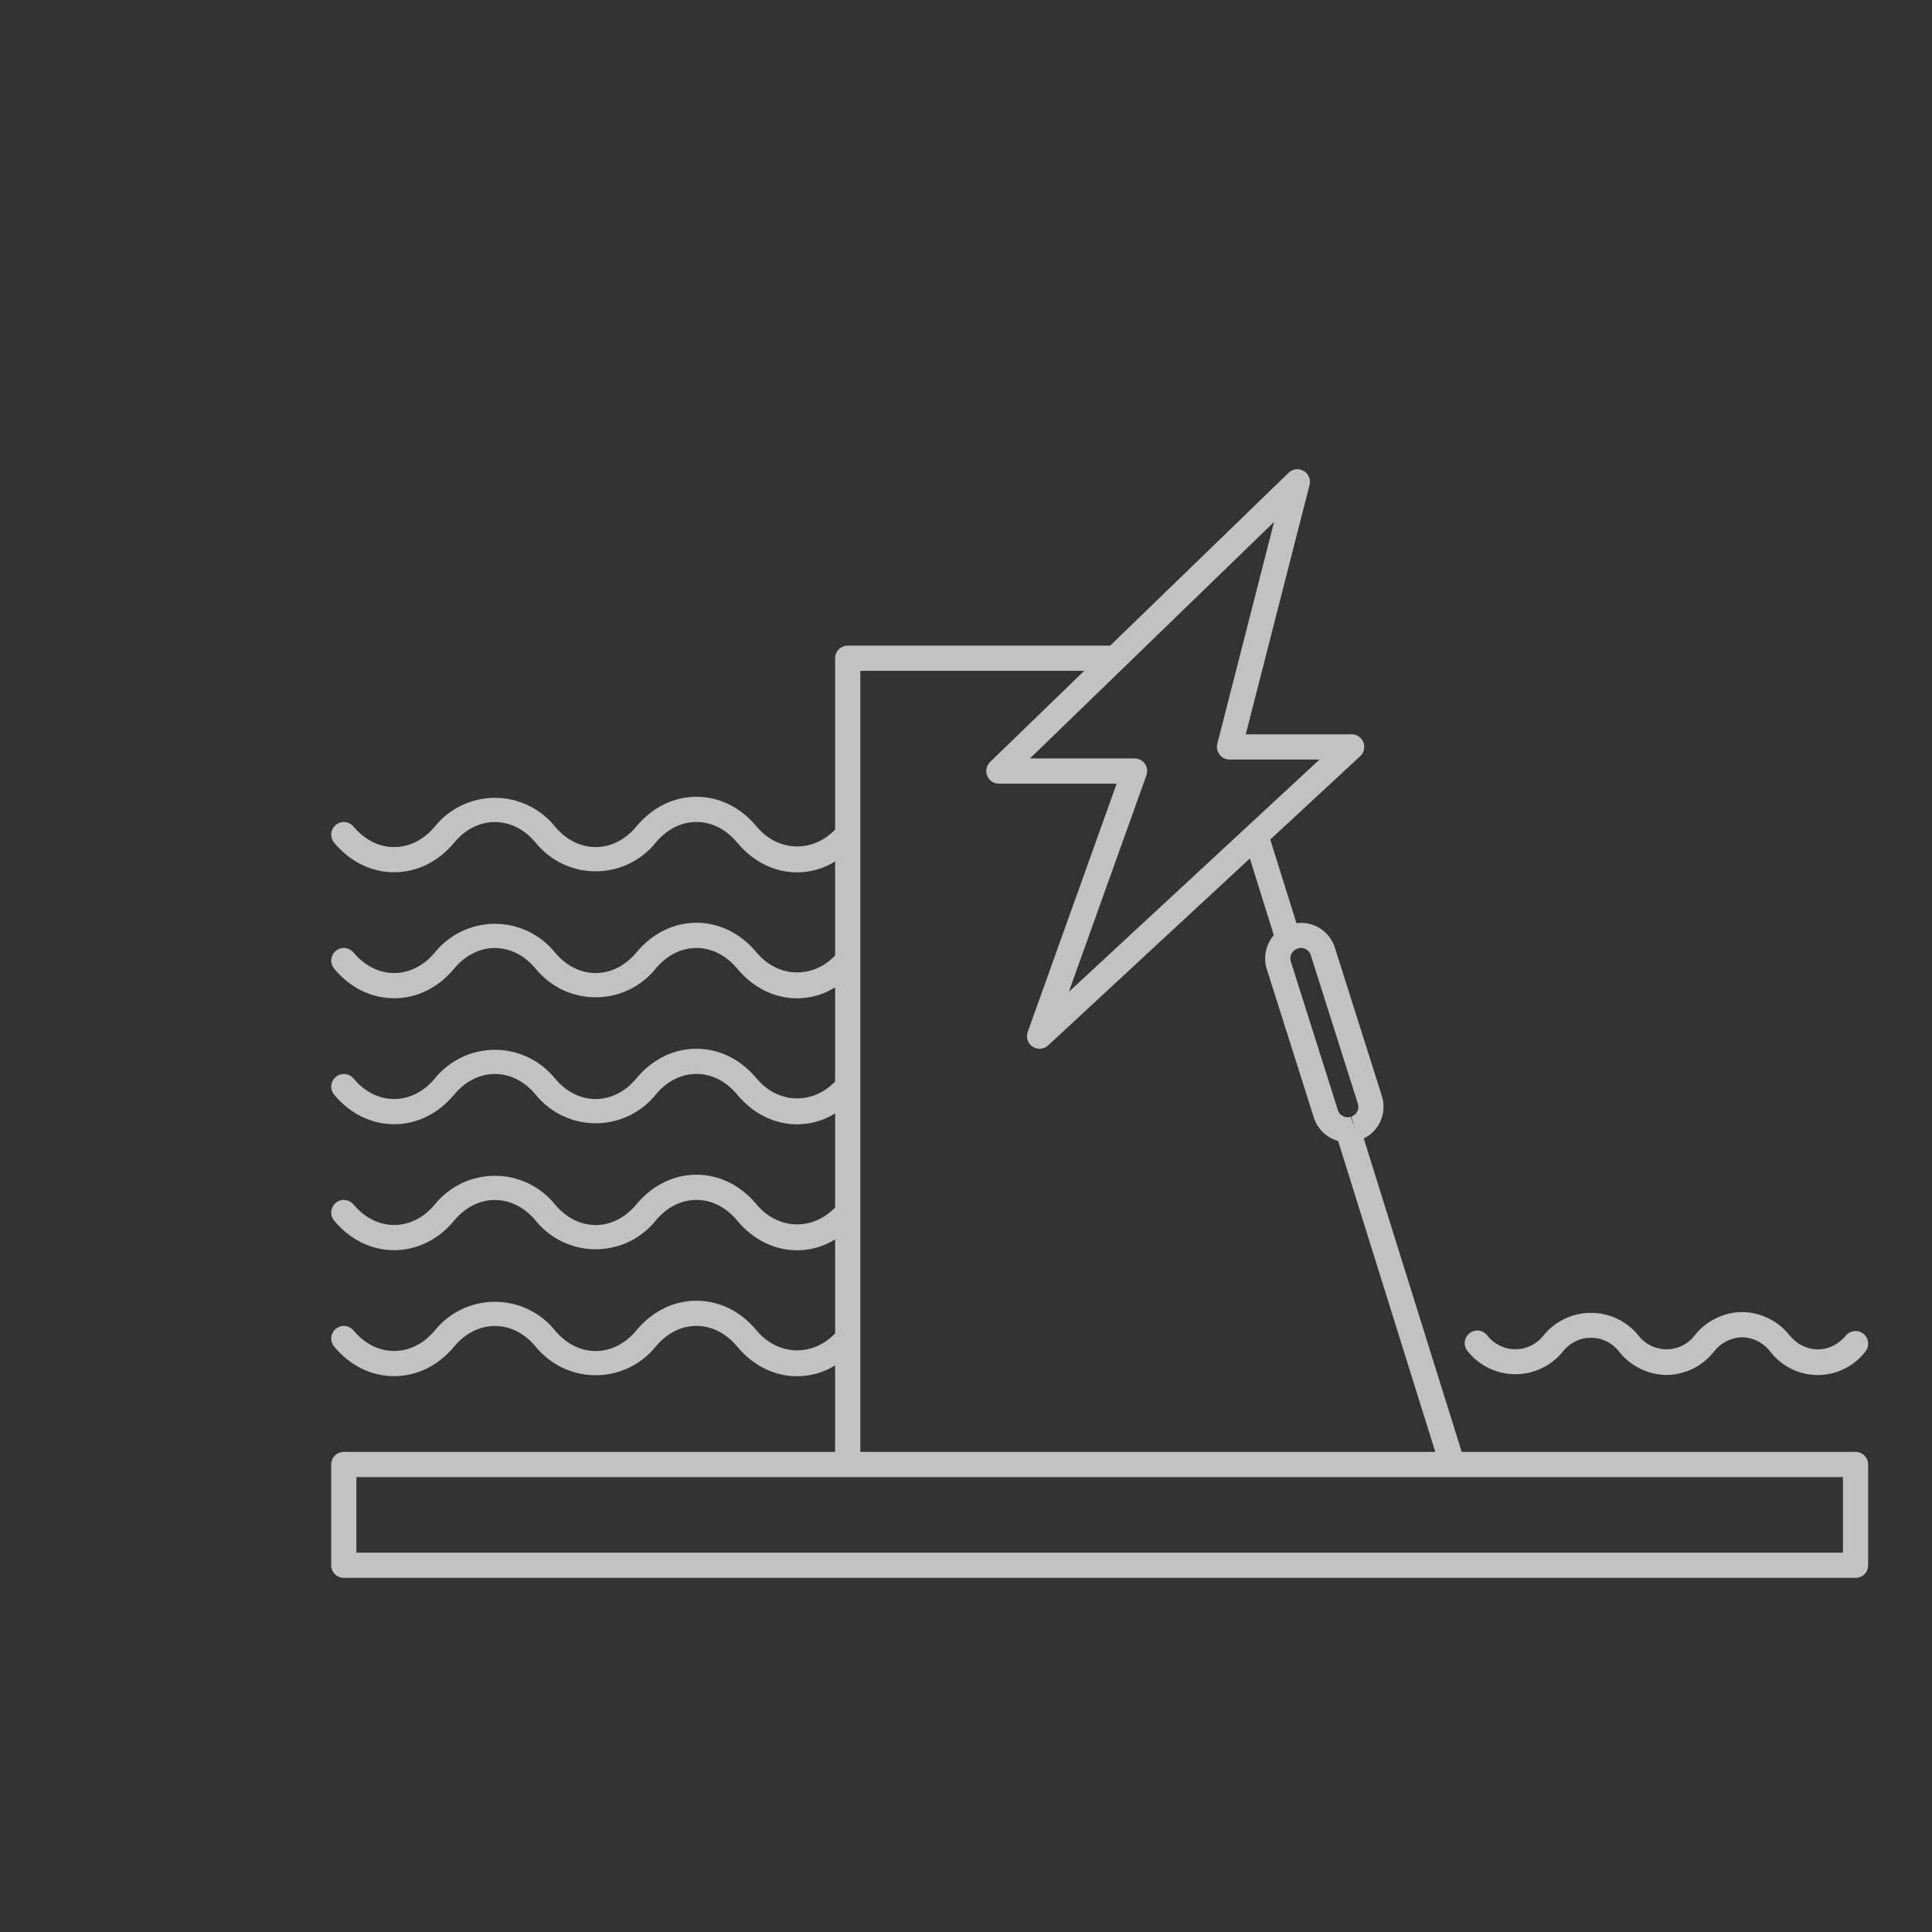 <?xml version="1.0" encoding="UTF-8"?> <svg xmlns="http://www.w3.org/2000/svg" width="70" height="70" viewBox="0 0 70 70" fill="none"><rect x="0" y="0" width="70" height="70" fill="#333333" stroke="none"/><mask id="mask0_145_4396" style="mask-type:luminance" maskUnits="userSpaceOnUse" x="11" y="16" width="59" height="42"><path d="M11 16H69.366V58H11V16Z" fill="white"></path></mask><g mask="url(#mask0_145_4396)"><path d="M53.187 48.97C53.144 48.923 53.113 48.872 53.094 48.813C53.073 48.754 53.066 48.694 53.07 48.632C53.075 48.57 53.091 48.511 53.119 48.455C53.148 48.401 53.185 48.354 53.234 48.314C53.281 48.274 53.335 48.245 53.394 48.227C53.454 48.209 53.515 48.203 53.577 48.211C53.638 48.218 53.696 48.236 53.75 48.267C53.803 48.298 53.85 48.337 53.887 48.386C53.947 48.464 54.015 48.535 54.092 48.596C54.168 48.658 54.251 48.711 54.339 48.755C54.427 48.798 54.519 48.831 54.614 48.854C54.71 48.876 54.807 48.886 54.906 48.886C55.004 48.886 55.102 48.876 55.197 48.854C55.293 48.831 55.384 48.798 55.473 48.755C55.561 48.711 55.643 48.658 55.72 48.596C55.795 48.535 55.864 48.464 55.925 48.386C56.028 48.259 56.144 48.143 56.273 48.041C56.403 47.94 56.543 47.853 56.691 47.782C56.84 47.712 56.995 47.657 57.155 47.622C57.316 47.585 57.479 47.568 57.644 47.568C57.809 47.568 57.971 47.585 58.131 47.622C58.293 47.657 58.448 47.712 58.596 47.782C58.745 47.853 58.883 47.94 59.013 48.041C59.142 48.143 59.26 48.259 59.363 48.386C59.423 48.464 59.491 48.535 59.568 48.596C59.643 48.66 59.725 48.713 59.814 48.755C59.902 48.8 59.993 48.832 60.089 48.854C60.186 48.876 60.282 48.888 60.38 48.888C60.479 48.888 60.576 48.876 60.672 48.854C60.767 48.832 60.86 48.8 60.949 48.755C61.035 48.713 61.118 48.66 61.194 48.598C61.271 48.536 61.339 48.465 61.399 48.387C61.607 48.123 61.861 47.916 62.163 47.768C62.465 47.619 62.783 47.542 63.12 47.538H63.121C63.457 47.542 63.775 47.618 64.075 47.766C64.377 47.913 64.632 48.12 64.839 48.383C65.407 49.065 66.325 49.057 66.879 48.39C66.918 48.343 66.965 48.306 67.018 48.279C67.072 48.251 67.128 48.233 67.189 48.228C67.249 48.223 67.308 48.228 67.367 48.246C67.424 48.265 67.476 48.293 67.523 48.331C67.57 48.371 67.607 48.417 67.635 48.47C67.663 48.524 67.68 48.582 67.685 48.642C67.691 48.703 67.685 48.761 67.667 48.819C67.648 48.876 67.62 48.929 67.582 48.975C67.48 49.107 67.365 49.225 67.236 49.33C67.108 49.435 66.969 49.524 66.821 49.597C66.672 49.671 66.516 49.727 66.354 49.764C66.192 49.802 66.029 49.82 65.862 49.82C65.697 49.82 65.532 49.802 65.371 49.764C65.21 49.727 65.054 49.671 64.905 49.597C64.757 49.524 64.617 49.435 64.489 49.33C64.361 49.225 64.246 49.107 64.144 48.975C64.022 48.814 63.872 48.689 63.693 48.596C63.513 48.505 63.323 48.457 63.121 48.451H63.12C62.92 48.457 62.731 48.504 62.553 48.595C62.375 48.685 62.225 48.81 62.103 48.967C61.895 49.232 61.64 49.44 61.339 49.589C61.037 49.737 60.718 49.814 60.382 49.818C60.046 49.814 59.727 49.737 59.425 49.589C59.125 49.44 58.87 49.234 58.661 48.97C58.602 48.892 58.533 48.822 58.458 48.76C58.381 48.698 58.299 48.645 58.211 48.601C58.122 48.558 58.031 48.524 57.935 48.502C57.84 48.48 57.742 48.47 57.644 48.47C57.545 48.47 57.448 48.48 57.352 48.502C57.257 48.524 57.165 48.558 57.077 48.601C56.989 48.645 56.906 48.698 56.83 48.76C56.755 48.822 56.685 48.892 56.627 48.97C56.522 49.098 56.406 49.213 56.276 49.315C56.147 49.416 56.008 49.503 55.858 49.574C55.71 49.646 55.555 49.699 55.395 49.736C55.234 49.771 55.071 49.79 54.906 49.79C54.741 49.79 54.579 49.771 54.417 49.736C54.257 49.699 54.102 49.646 53.953 49.574C53.805 49.503 53.665 49.416 53.535 49.315C53.406 49.213 53.289 49.098 53.187 48.97ZM67.686 53.061V56.712C67.686 56.774 67.676 56.831 67.652 56.887C67.629 56.943 67.596 56.993 67.554 57.036C67.511 57.078 67.461 57.111 67.405 57.134C67.349 57.158 67.29 57.168 67.23 57.168H12.456C12.396 57.168 12.337 57.158 12.281 57.134C12.225 57.111 12.177 57.078 12.134 57.036C12.09 56.993 12.057 56.943 12.034 56.887C12.012 56.831 12 56.774 12 56.712V53.061C12 53.001 12.012 52.942 12.034 52.886C12.057 52.83 12.09 52.782 12.134 52.739C12.177 52.695 12.225 52.662 12.281 52.639C12.337 52.617 12.396 52.605 12.456 52.605H30.258V49.471C29.838 49.728 29.383 49.859 28.89 49.865C28.064 49.865 27.292 49.486 26.716 48.794C26.308 48.303 25.786 48.04 25.235 48.04H25.234C24.683 48.04 24.159 48.305 23.762 48.785C23.631 48.947 23.483 49.093 23.319 49.224C23.155 49.353 22.98 49.462 22.792 49.553C22.603 49.643 22.407 49.712 22.203 49.758C22 49.805 21.794 49.827 21.584 49.827C21.375 49.829 21.169 49.805 20.966 49.759C20.762 49.712 20.566 49.645 20.377 49.555C20.189 49.465 20.012 49.355 19.849 49.225C19.686 49.097 19.537 48.95 19.406 48.788C19.007 48.308 18.483 48.043 17.931 48.043C17.38 48.043 16.856 48.308 16.457 48.786C15.882 49.48 15.109 49.861 14.28 49.861C13.453 49.861 12.68 49.48 12.104 48.786C12.066 48.741 12.04 48.688 12.022 48.63C12.004 48.573 11.998 48.514 12.003 48.454C12.009 48.393 12.027 48.337 12.055 48.284C12.082 48.23 12.121 48.184 12.166 48.146C12.213 48.108 12.265 48.08 12.322 48.061C12.38 48.043 12.439 48.037 12.499 48.043C12.559 48.047 12.615 48.065 12.67 48.093C12.723 48.121 12.768 48.158 12.808 48.203C13.207 48.685 13.73 48.948 14.28 48.948C14.832 48.948 15.356 48.685 15.755 48.203C15.886 48.041 16.033 47.896 16.198 47.766C16.362 47.638 16.538 47.528 16.725 47.438C16.914 47.348 17.11 47.281 17.314 47.235C17.517 47.188 17.723 47.166 17.931 47.166C18.14 47.166 18.346 47.188 18.549 47.235C18.752 47.281 18.948 47.348 19.137 47.438C19.325 47.528 19.502 47.638 19.665 47.766C19.828 47.896 19.976 48.041 20.108 48.203C20.507 48.685 21.031 48.95 21.582 48.95C22.134 48.95 22.656 48.685 23.055 48.205C23.634 47.509 24.406 47.127 25.234 47.127C26.061 47.127 26.832 47.507 27.408 48.199C28.191 49.14 29.451 49.157 30.258 48.312V44.906C29.838 45.164 29.383 45.296 28.89 45.301C28.064 45.301 27.292 44.921 26.716 44.229C26.308 43.739 25.786 43.475 25.235 43.475H25.234C24.683 43.475 24.159 43.74 23.762 44.22C23.631 44.382 23.483 44.529 23.319 44.659C23.155 44.788 22.98 44.899 22.792 44.989C22.603 45.078 22.407 45.148 22.203 45.193C22 45.24 21.794 45.264 21.584 45.264C21.375 45.264 21.169 45.24 20.966 45.195C20.762 45.149 20.566 45.08 20.377 44.99C20.189 44.9 20.012 44.791 19.849 44.662C19.686 44.532 19.537 44.386 19.406 44.223C19.007 43.743 18.483 43.478 17.931 43.478C17.38 43.478 16.856 43.743 16.457 44.223C15.882 44.915 15.109 45.296 14.28 45.296C13.453 45.296 12.68 44.915 12.104 44.223C12.066 44.176 12.04 44.123 12.022 44.066C12.004 44.008 11.998 43.949 12.003 43.889C12.009 43.83 12.027 43.773 12.055 43.72C12.082 43.667 12.121 43.62 12.166 43.581C12.213 43.543 12.265 43.515 12.322 43.497C12.38 43.48 12.439 43.472 12.499 43.478C12.559 43.484 12.615 43.5 12.67 43.528C12.723 43.556 12.768 43.593 12.808 43.64C13.207 44.12 13.73 44.383 14.28 44.383C14.832 44.383 15.356 44.12 15.755 43.64C15.886 43.477 16.033 43.331 16.198 43.203C16.362 43.073 16.538 42.963 16.725 42.873C16.914 42.783 17.11 42.716 17.314 42.67C17.517 42.624 17.723 42.601 17.931 42.601C18.14 42.601 18.346 42.624 18.549 42.67C18.752 42.716 18.948 42.783 19.137 42.873C19.325 42.963 19.502 43.073 19.665 43.203C19.828 43.331 19.976 43.477 20.108 43.64C20.507 44.12 21.031 44.385 21.582 44.385C22.134 44.385 22.656 44.12 23.055 43.64C23.634 42.944 24.406 42.562 25.234 42.562C26.061 42.562 26.832 42.942 27.408 43.634C28.191 44.575 29.451 44.594 30.258 43.748V40.341C29.838 40.599 29.383 40.731 28.89 40.737C28.064 40.737 27.292 40.356 26.716 39.666C26.308 39.174 25.786 38.91 25.235 38.91H25.234C24.683 38.91 24.159 39.175 23.762 39.655C23.631 39.819 23.483 39.964 23.319 40.094C23.155 40.224 22.98 40.334 22.792 40.424C22.603 40.514 22.407 40.583 22.203 40.628C22 40.675 21.794 40.699 21.584 40.699C21.375 40.699 21.169 40.675 20.966 40.63C20.762 40.584 20.566 40.516 20.377 40.425C20.189 40.335 20.012 40.226 19.849 40.097C19.686 39.967 19.537 39.822 19.406 39.658C19.007 39.178 18.483 38.913 17.931 38.913C17.38 38.913 16.856 39.178 16.457 39.658C15.882 40.35 15.109 40.733 14.28 40.733C13.453 40.733 12.68 40.35 12.104 39.658C12.066 39.611 12.04 39.56 12.022 39.501C12.004 39.443 11.998 39.384 12.003 39.324C12.009 39.265 12.027 39.208 12.055 39.155C12.082 39.102 12.121 39.056 12.166 39.016C12.213 38.978 12.265 38.95 12.322 38.932C12.38 38.915 12.439 38.909 12.499 38.913C12.559 38.919 12.615 38.935 12.67 38.963C12.723 38.991 12.768 39.028 12.808 39.075C13.207 39.555 13.73 39.819 14.28 39.819C14.832 39.819 15.356 39.555 15.755 39.075C15.886 38.913 16.033 38.768 16.198 38.638C16.362 38.508 16.538 38.4 16.725 38.31C16.914 38.218 17.11 38.151 17.314 38.105C17.517 38.059 17.723 38.036 17.931 38.036C18.14 38.036 18.346 38.059 18.549 38.105C18.752 38.151 18.948 38.218 19.137 38.31C19.325 38.4 19.502 38.508 19.665 38.638C19.828 38.768 19.976 38.913 20.108 39.075C20.507 39.555 21.031 39.82 21.582 39.82C22.134 39.82 22.656 39.555 23.055 39.075C23.634 38.379 24.406 37.998 25.234 37.998C26.061 37.998 26.832 38.379 27.408 39.069C28.191 40.01 29.451 40.029 30.258 39.184V35.776C29.838 36.034 29.383 36.166 28.89 36.172C28.064 36.172 27.292 35.791 26.716 35.101C26.308 34.611 25.786 34.347 25.235 34.347H25.234C24.683 34.347 24.159 34.611 23.762 35.09C23.631 35.254 23.483 35.4 23.319 35.529C23.155 35.659 22.98 35.769 22.792 35.859C22.603 35.95 22.407 36.018 22.203 36.065C22 36.111 21.794 36.134 21.584 36.134C21.375 36.134 21.169 36.112 20.966 36.065C20.762 36.019 20.566 35.952 20.377 35.862C20.189 35.772 20.012 35.662 19.849 35.532C19.686 35.403 19.537 35.257 19.406 35.095C19.007 34.614 18.483 34.349 17.931 34.349C17.38 34.349 16.856 34.614 16.457 35.093C15.882 35.787 15.109 36.168 14.28 36.168C13.453 36.168 12.68 35.787 12.104 35.093C12.066 35.046 12.04 34.995 12.022 34.937C12.004 34.878 11.998 34.82 12.003 34.761C12.009 34.7 12.027 34.643 12.055 34.59C12.082 34.537 12.121 34.491 12.166 34.453C12.213 34.413 12.265 34.385 12.322 34.368C12.38 34.35 12.439 34.344 12.499 34.349C12.559 34.354 12.615 34.371 12.67 34.399C12.723 34.426 12.768 34.465 12.808 34.51C13.207 34.99 13.73 35.255 14.28 35.255C14.832 35.255 15.356 34.99 15.755 34.51C15.886 34.349 16.033 34.203 16.198 34.073C16.362 33.944 16.538 33.835 16.725 33.745C16.914 33.655 17.11 33.587 17.314 33.54C17.517 33.495 17.723 33.471 17.931 33.471C18.14 33.471 18.346 33.495 18.549 33.54C18.752 33.587 18.948 33.655 19.137 33.745C19.325 33.835 19.502 33.944 19.665 34.073C19.828 34.203 19.976 34.349 20.108 34.51C20.507 34.99 21.031 35.255 21.582 35.255C22.134 35.255 22.656 34.99 23.055 34.512C23.634 33.816 24.406 33.433 25.234 33.433C26.061 33.433 26.832 33.814 27.408 34.505C28.191 35.445 29.451 35.466 30.258 34.619V31.213C29.838 31.471 29.383 31.602 28.89 31.608C28.064 31.608 27.292 31.226 26.716 30.536C26.308 30.046 25.786 29.782 25.235 29.782H25.234C24.683 29.782 24.159 30.047 23.762 30.526C23.631 30.689 23.483 30.835 23.319 30.964C23.155 31.095 22.98 31.204 22.792 31.296C22.603 31.385 22.407 31.453 22.203 31.5C22 31.546 21.794 31.569 21.584 31.569C21.375 31.569 21.169 31.547 20.966 31.502C20.762 31.454 20.566 31.387 20.377 31.297C20.189 31.207 20.012 31.097 19.849 30.967C19.686 30.838 19.537 30.692 19.406 30.53C19.007 30.049 18.483 29.785 17.931 29.785C17.38 29.785 16.856 30.049 16.457 30.529C15.882 31.222 15.109 31.603 14.28 31.603C13.453 31.603 12.68 31.222 12.104 30.529C12.066 30.483 12.04 30.43 12.022 30.372C12.004 30.315 11.998 30.256 12.003 30.196C12.009 30.136 12.027 30.08 12.055 30.025C12.082 29.972 12.121 29.927 12.166 29.888C12.213 29.85 12.265 29.82 12.322 29.803C12.38 29.785 12.439 29.779 12.499 29.785C12.559 29.79 12.615 29.807 12.67 29.835C12.723 29.863 12.768 29.9 12.808 29.946C13.207 30.427 13.73 30.691 14.28 30.691C14.832 30.691 15.356 30.427 15.755 29.946C15.886 29.784 16.033 29.638 16.198 29.508C16.362 29.379 16.538 29.27 16.725 29.18C16.914 29.09 17.11 29.023 17.314 28.976C17.517 28.93 17.723 28.906 17.931 28.906C18.14 28.906 18.346 28.93 18.549 28.976C18.752 29.023 18.948 29.09 19.137 29.18C19.325 29.27 19.502 29.379 19.665 29.508C19.828 29.638 19.976 29.784 20.108 29.946C20.507 30.427 21.031 30.691 21.582 30.691C22.134 30.691 22.656 30.427 23.055 29.947C23.634 29.251 24.406 28.869 25.234 28.869C26.061 28.869 26.832 29.249 27.408 29.94C28.191 30.88 29.451 30.901 30.258 30.055V23.848C30.258 23.788 30.268 23.729 30.292 23.673C30.315 23.617 30.348 23.569 30.39 23.524C30.433 23.482 30.483 23.45 30.539 23.426C30.595 23.402 30.654 23.392 30.714 23.392H40.225L46.689 17.13C46.761 17.058 46.849 17.017 46.951 17.003C47.052 16.992 47.147 17.011 47.235 17.062C47.323 17.114 47.388 17.186 47.428 17.28C47.466 17.376 47.473 17.471 47.448 17.57L45.136 26.605H48.972C49.066 26.605 49.152 26.632 49.23 26.685C49.308 26.738 49.364 26.809 49.397 26.895C49.433 26.984 49.439 27.074 49.418 27.165C49.396 27.256 49.352 27.334 49.283 27.398L46.025 30.417L46.973 33.449C47.122 33.428 47.269 33.434 47.416 33.467C47.563 33.499 47.7 33.555 47.827 33.636C47.953 33.715 48.064 33.816 48.155 33.935C48.248 34.054 48.315 34.184 48.363 34.328L50.07 39.717C50.116 39.863 50.135 40.011 50.126 40.165C50.119 40.318 50.085 40.465 50.025 40.606C49.964 40.746 49.88 40.873 49.776 40.983C49.67 41.093 49.548 41.183 49.411 41.249L52.96 52.605H67.23C67.29 52.605 67.349 52.617 67.405 52.639C67.461 52.662 67.511 52.695 67.554 52.739C67.596 52.782 67.629 52.83 67.652 52.886C67.676 52.942 67.686 53.001 67.686 53.061ZM47.029 34.363C46.98 34.377 46.936 34.399 46.895 34.429C46.855 34.46 46.823 34.499 46.799 34.543C46.774 34.587 46.76 34.634 46.754 34.684C46.748 34.736 46.752 34.784 46.767 34.833L48.474 40.222C48.505 40.319 48.567 40.391 48.657 40.438C48.747 40.484 48.841 40.493 48.938 40.463L49.097 40.89L48.96 40.456C49.056 40.425 49.128 40.365 49.175 40.273C49.222 40.184 49.23 40.09 49.199 39.992L47.491 34.603C47.46 34.508 47.4 34.435 47.31 34.388C47.219 34.341 47.126 34.334 47.029 34.363ZM46.163 18.91L37.318 27.48H41.107C41.182 27.48 41.251 27.496 41.317 27.531C41.384 27.565 41.438 27.612 41.481 27.673C41.523 27.735 41.55 27.801 41.559 27.874C41.569 27.948 41.562 28.02 41.537 28.091L38.725 35.937L47.808 27.52H44.548C44.478 27.52 44.41 27.503 44.347 27.473C44.283 27.442 44.23 27.398 44.188 27.343C44.144 27.287 44.116 27.224 44.101 27.156C44.086 27.087 44.088 27.018 44.105 26.95L46.163 18.91ZM31.171 52.605H52.003L48.482 41.338C48.274 41.28 48.093 41.179 47.937 41.029C47.781 40.88 47.671 40.703 47.605 40.499L45.897 35.11C45.831 34.898 45.82 34.683 45.866 34.465C45.912 34.247 46.007 34.054 46.153 33.886L45.285 31.104L37.976 37.877C37.899 37.948 37.808 37.989 37.703 37.998C37.597 38.007 37.502 37.981 37.413 37.923C37.327 37.865 37.265 37.786 37.232 37.686C37.199 37.586 37.2 37.487 37.237 37.387L40.459 28.393H36.192C36.099 28.393 36.014 28.368 35.935 28.315C35.859 28.263 35.803 28.194 35.768 28.108C35.732 28.022 35.725 27.933 35.744 27.842C35.763 27.751 35.807 27.673 35.874 27.608L39.284 24.305H31.171V52.605ZM66.773 53.517H12.913V56.255H66.773V53.517Z" fill="white" fill-opacity="0.7"></path></g></svg> 